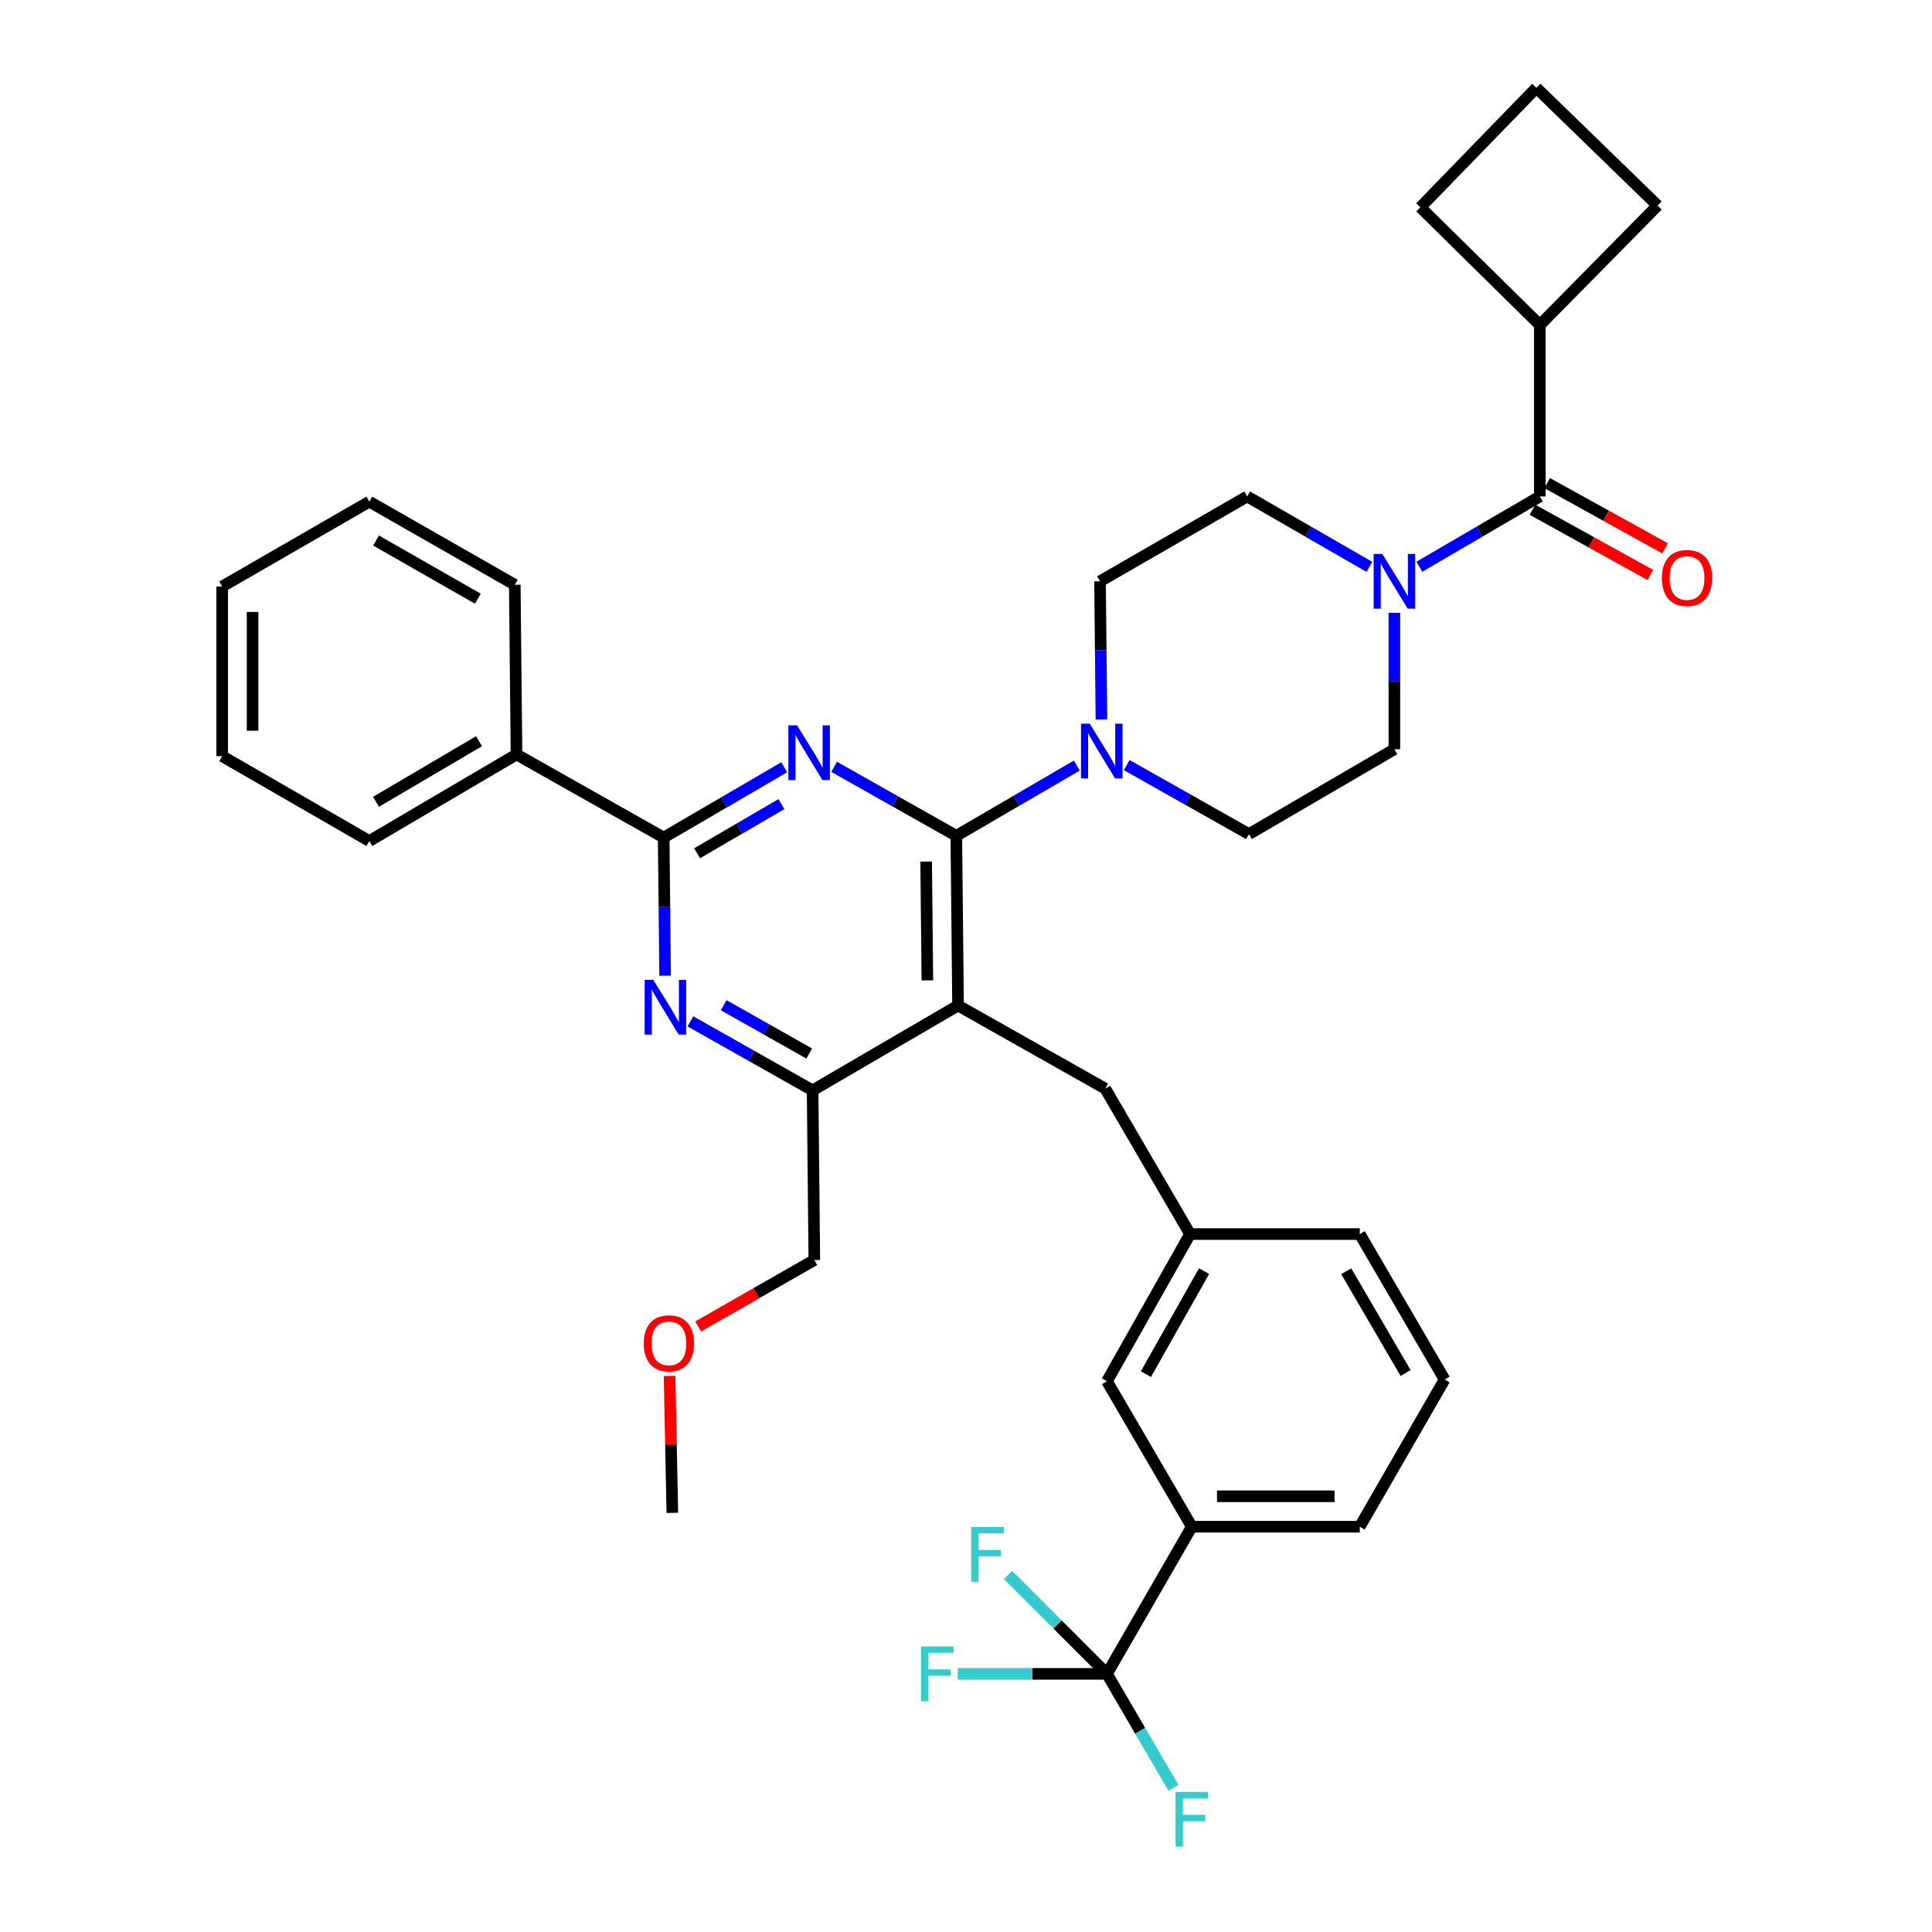<?xml version='1.0' encoding='iso-8859-1'?>
<svg version='1.1' baseProfile='full'
              xmlns='http://www.w3.org/2000/svg'
                      xmlns:rdkit='http://www.rdkit.org/xml'
                      xmlns:xlink='http://www.w3.org/1999/xlink'
                  xml:space='preserve'
width='1000px' height='1000px' viewBox='0 0 1000 1000'>
<!-- END OF HEADER -->
<rect style='opacity:1.0;fill:#FFFFFF;stroke:none' width='1000' height='1000' x='0' y='0'> </rect>
<path class='bond-0' d='M 721.733,317.209 L 721.733,352.509' style='fill:none;fill-rule:evenodd;stroke:#0000FF;stroke-width:6px;stroke-linecap:butt;stroke-linejoin:miter;stroke-opacity:1' />
<path class='bond-0' d='M 721.733,352.509 L 721.733,387.809' style='fill:none;fill-rule:evenodd;stroke:#000000;stroke-width:6px;stroke-linecap:butt;stroke-linejoin:miter;stroke-opacity:1' />
<path class='bond-1' d='M 708.795,293.417 L 677.172,275.188' style='fill:none;fill-rule:evenodd;stroke:#0000FF;stroke-width:6px;stroke-linecap:butt;stroke-linejoin:miter;stroke-opacity:1' />
<path class='bond-1' d='M 677.172,275.188 L 645.55,256.958' style='fill:none;fill-rule:evenodd;stroke:#000000;stroke-width:6px;stroke-linecap:butt;stroke-linejoin:miter;stroke-opacity:1' />
<path class='bond-2' d='M 734.652,293.339 L 765.834,275.149' style='fill:none;fill-rule:evenodd;stroke:#0000FF;stroke-width:6px;stroke-linecap:butt;stroke-linejoin:miter;stroke-opacity:1' />
<path class='bond-2' d='M 765.834,275.149 L 797.016,256.958' style='fill:none;fill-rule:evenodd;stroke:#000000;stroke-width:6px;stroke-linecap:butt;stroke-linejoin:miter;stroke-opacity:1' />
<path class='bond-3' d='M 793.207,263.847 L 823.706,280.713' style='fill:none;fill-rule:evenodd;stroke:#000000;stroke-width:6px;stroke-linecap:butt;stroke-linejoin:miter;stroke-opacity:1' />
<path class='bond-3' d='M 823.706,280.713 L 854.205,297.579' style='fill:none;fill-rule:evenodd;stroke:#FF0000;stroke-width:6px;stroke-linecap:butt;stroke-linejoin:miter;stroke-opacity:1' />
<path class='bond-3' d='M 800.826,250.069 L 831.325,266.935' style='fill:none;fill-rule:evenodd;stroke:#000000;stroke-width:6px;stroke-linecap:butt;stroke-linejoin:miter;stroke-opacity:1' />
<path class='bond-3' d='M 831.325,266.935 L 861.824,283.801' style='fill:none;fill-rule:evenodd;stroke:#FF0000;stroke-width:6px;stroke-linecap:butt;stroke-linejoin:miter;stroke-opacity:1' />
<path class='bond-4' d='M 797.016,256.958 L 797.016,168.232' style='fill:none;fill-rule:evenodd;stroke:#000000;stroke-width:6px;stroke-linecap:butt;stroke-linejoin:miter;stroke-opacity:1' />
<path class='bond-5' d='M 797.016,168.232 L 857.963,106.393' style='fill:none;fill-rule:evenodd;stroke:#000000;stroke-width:6px;stroke-linecap:butt;stroke-linejoin:miter;stroke-opacity:1' />
<path class='bond-6' d='M 797.016,168.232 L 735.177,107.294' style='fill:none;fill-rule:evenodd;stroke:#000000;stroke-width:6px;stroke-linecap:butt;stroke-linejoin:miter;stroke-opacity:1' />
<path class='bond-7' d='M 572.06,563.468 L 615.977,638.751' style='fill:none;fill-rule:evenodd;stroke:#000000;stroke-width:6px;stroke-linecap:butt;stroke-linejoin:miter;stroke-opacity:1' />
<path class='bond-8' d='M 572.06,563.468 L 495.885,520.452' style='fill:none;fill-rule:evenodd;stroke:#000000;stroke-width:6px;stroke-linecap:butt;stroke-linejoin:miter;stroke-opacity:1' />
<path class='bond-9' d='M 495.885,520.452 L 420.602,564.369' style='fill:none;fill-rule:evenodd;stroke:#000000;stroke-width:6px;stroke-linecap:butt;stroke-linejoin:miter;stroke-opacity:1' />
<path class='bond-10' d='M 495.885,520.452 L 494.984,432.618' style='fill:none;fill-rule:evenodd;stroke:#000000;stroke-width:6px;stroke-linecap:butt;stroke-linejoin:miter;stroke-opacity:1' />
<path class='bond-10' d='M 480.007,507.439 L 479.376,445.955' style='fill:none;fill-rule:evenodd;stroke:#000000;stroke-width:6px;stroke-linecap:butt;stroke-linejoin:miter;stroke-opacity:1' />
<path class='bond-11' d='M 357.346,528.645 L 388.974,546.507' style='fill:none;fill-rule:evenodd;stroke:#0000FF;stroke-width:6px;stroke-linecap:butt;stroke-linejoin:miter;stroke-opacity:1' />
<path class='bond-11' d='M 388.974,546.507 L 420.602,564.369' style='fill:none;fill-rule:evenodd;stroke:#000000;stroke-width:6px;stroke-linecap:butt;stroke-linejoin:miter;stroke-opacity:1' />
<path class='bond-11' d='M 374.577,520.295 L 396.716,532.798' style='fill:none;fill-rule:evenodd;stroke:#0000FF;stroke-width:6px;stroke-linecap:butt;stroke-linejoin:miter;stroke-opacity:1' />
<path class='bond-11' d='M 396.716,532.798 L 418.856,545.302' style='fill:none;fill-rule:evenodd;stroke:#000000;stroke-width:6px;stroke-linecap:butt;stroke-linejoin:miter;stroke-opacity:1' />
<path class='bond-12' d='M 344.253,504.989 L 343.89,469.254' style='fill:none;fill-rule:evenodd;stroke:#0000FF;stroke-width:6px;stroke-linecap:butt;stroke-linejoin:miter;stroke-opacity:1' />
<path class='bond-12' d='M 343.89,469.254 L 343.527,433.519' style='fill:none;fill-rule:evenodd;stroke:#000000;stroke-width:6px;stroke-linecap:butt;stroke-linejoin:miter;stroke-opacity:1' />
<path class='bond-13' d='M 420.602,564.369 L 421.495,652.195' style='fill:none;fill-rule:evenodd;stroke:#000000;stroke-width:6px;stroke-linecap:butt;stroke-linejoin:miter;stroke-opacity:1' />
<path class='bond-14' d='M 494.984,432.618 L 463.36,414.76' style='fill:none;fill-rule:evenodd;stroke:#000000;stroke-width:6px;stroke-linecap:butt;stroke-linejoin:miter;stroke-opacity:1' />
<path class='bond-14' d='M 463.36,414.76 L 431.736,396.902' style='fill:none;fill-rule:evenodd;stroke:#0000FF;stroke-width:6px;stroke-linecap:butt;stroke-linejoin:miter;stroke-opacity:1' />
<path class='bond-15' d='M 494.984,432.618 L 526.166,414.431' style='fill:none;fill-rule:evenodd;stroke:#000000;stroke-width:6px;stroke-linecap:butt;stroke-linejoin:miter;stroke-opacity:1' />
<path class='bond-15' d='M 526.166,414.431 L 557.348,396.244' style='fill:none;fill-rule:evenodd;stroke:#0000FF;stroke-width:6px;stroke-linecap:butt;stroke-linejoin:miter;stroke-opacity:1' />
<path class='bond-16' d='M 405.89,397.138 L 374.708,415.329' style='fill:none;fill-rule:evenodd;stroke:#0000FF;stroke-width:6px;stroke-linecap:butt;stroke-linejoin:miter;stroke-opacity:1' />
<path class='bond-16' d='M 374.708,415.329 L 343.527,433.519' style='fill:none;fill-rule:evenodd;stroke:#000000;stroke-width:6px;stroke-linecap:butt;stroke-linejoin:miter;stroke-opacity:1' />
<path class='bond-16' d='M 404.469,416.194 L 382.642,428.928' style='fill:none;fill-rule:evenodd;stroke:#0000FF;stroke-width:6px;stroke-linecap:butt;stroke-linejoin:miter;stroke-opacity:1' />
<path class='bond-16' d='M 382.642,428.928 L 360.814,441.661' style='fill:none;fill-rule:evenodd;stroke:#000000;stroke-width:6px;stroke-linecap:butt;stroke-linejoin:miter;stroke-opacity:1' />
<path class='bond-17' d='M 343.527,433.519 L 267.343,390.503' style='fill:none;fill-rule:evenodd;stroke:#000000;stroke-width:6px;stroke-linecap:butt;stroke-linejoin:miter;stroke-opacity:1' />
<path class='bond-18' d='M 583.194,396.009 L 614.822,413.867' style='fill:none;fill-rule:evenodd;stroke:#0000FF;stroke-width:6px;stroke-linecap:butt;stroke-linejoin:miter;stroke-opacity:1' />
<path class='bond-18' d='M 614.822,413.867 L 646.451,431.726' style='fill:none;fill-rule:evenodd;stroke:#000000;stroke-width:6px;stroke-linecap:butt;stroke-linejoin:miter;stroke-opacity:1' />
<path class='bond-19' d='M 570.101,372.354 L 569.738,336.614' style='fill:none;fill-rule:evenodd;stroke:#0000FF;stroke-width:6px;stroke-linecap:butt;stroke-linejoin:miter;stroke-opacity:1' />
<path class='bond-19' d='M 569.738,336.614 L 569.375,300.875' style='fill:none;fill-rule:evenodd;stroke:#000000;stroke-width:6px;stroke-linecap:butt;stroke-linejoin:miter;stroke-opacity:1' />
<path class='bond-20' d='M 646.451,431.726 L 721.733,387.809' style='fill:none;fill-rule:evenodd;stroke:#000000;stroke-width:6px;stroke-linecap:butt;stroke-linejoin:miter;stroke-opacity:1' />
<path class='bond-21' d='M 645.55,256.958 L 569.375,300.875' style='fill:none;fill-rule:evenodd;stroke:#000000;stroke-width:6px;stroke-linecap:butt;stroke-linejoin:miter;stroke-opacity:1' />
<path class='bond-22' d='M 267.343,390.503 L 191.168,435.312' style='fill:none;fill-rule:evenodd;stroke:#000000;stroke-width:6px;stroke-linecap:butt;stroke-linejoin:miter;stroke-opacity:1' />
<path class='bond-22' d='M 247.934,383.654 L 194.612,415.02' style='fill:none;fill-rule:evenodd;stroke:#000000;stroke-width:6px;stroke-linecap:butt;stroke-linejoin:miter;stroke-opacity:1' />
<path class='bond-23' d='M 267.343,390.503 L 266.451,302.668' style='fill:none;fill-rule:evenodd;stroke:#000000;stroke-width:6px;stroke-linecap:butt;stroke-linejoin:miter;stroke-opacity:1' />
<path class='bond-24' d='M 191.168,435.312 L 114.993,391.395' style='fill:none;fill-rule:evenodd;stroke:#000000;stroke-width:6px;stroke-linecap:butt;stroke-linejoin:miter;stroke-opacity:1' />
<path class='bond-25' d='M 266.451,302.668 L 191.168,259.652' style='fill:none;fill-rule:evenodd;stroke:#000000;stroke-width:6px;stroke-linecap:butt;stroke-linejoin:miter;stroke-opacity:1' />
<path class='bond-25' d='M 247.347,309.886 L 194.65,279.774' style='fill:none;fill-rule:evenodd;stroke:#000000;stroke-width:6px;stroke-linecap:butt;stroke-linejoin:miter;stroke-opacity:1' />
<path class='bond-26' d='M 616.878,790.218 L 703.811,790.218' style='fill:none;fill-rule:evenodd;stroke:#000000;stroke-width:6px;stroke-linecap:butt;stroke-linejoin:miter;stroke-opacity:1' />
<path class='bond-26' d='M 629.918,774.474 L 690.771,774.474' style='fill:none;fill-rule:evenodd;stroke:#000000;stroke-width:6px;stroke-linecap:butt;stroke-linejoin:miter;stroke-opacity:1' />
<path class='bond-27' d='M 616.878,790.218 L 572.961,714.935' style='fill:none;fill-rule:evenodd;stroke:#000000;stroke-width:6px;stroke-linecap:butt;stroke-linejoin:miter;stroke-opacity:1' />
<path class='bond-28' d='M 616.878,790.218 L 572.961,866.393' style='fill:none;fill-rule:evenodd;stroke:#000000;stroke-width:6px;stroke-linecap:butt;stroke-linejoin:miter;stroke-opacity:1' />
<path class='bond-29' d='M 703.811,790.218 L 747.72,714.034' style='fill:none;fill-rule:evenodd;stroke:#000000;stroke-width:6px;stroke-linecap:butt;stroke-linejoin:miter;stroke-opacity:1' />
<path class='bond-30' d='M 361.38,686.551 L 391.437,669.373' style='fill:none;fill-rule:evenodd;stroke:#FF0000;stroke-width:6px;stroke-linecap:butt;stroke-linejoin:miter;stroke-opacity:1' />
<path class='bond-30' d='M 391.437,669.373 L 421.495,652.195' style='fill:none;fill-rule:evenodd;stroke:#000000;stroke-width:6px;stroke-linecap:butt;stroke-linejoin:miter;stroke-opacity:1' />
<path class='bond-31' d='M 346.558,712.176 L 347.281,747.611' style='fill:none;fill-rule:evenodd;stroke:#FF0000;stroke-width:6px;stroke-linecap:butt;stroke-linejoin:miter;stroke-opacity:1' />
<path class='bond-31' d='M 347.281,747.611 L 348.005,783.045' style='fill:none;fill-rule:evenodd;stroke:#000000;stroke-width:6px;stroke-linecap:butt;stroke-linejoin:miter;stroke-opacity:1' />
<path class='bond-32' d='M 747.72,714.034 L 703.811,638.751' style='fill:none;fill-rule:evenodd;stroke:#000000;stroke-width:6px;stroke-linecap:butt;stroke-linejoin:miter;stroke-opacity:1' />
<path class='bond-32' d='M 727.534,710.674 L 696.798,657.976' style='fill:none;fill-rule:evenodd;stroke:#000000;stroke-width:6px;stroke-linecap:butt;stroke-linejoin:miter;stroke-opacity:1' />
<path class='bond-33' d='M 703.811,638.751 L 615.977,638.751' style='fill:none;fill-rule:evenodd;stroke:#000000;stroke-width:6px;stroke-linecap:butt;stroke-linejoin:miter;stroke-opacity:1' />
<path class='bond-34' d='M 615.977,638.751 L 572.961,714.935' style='fill:none;fill-rule:evenodd;stroke:#000000;stroke-width:6px;stroke-linecap:butt;stroke-linejoin:miter;stroke-opacity:1' />
<path class='bond-34' d='M 623.234,657.92 L 593.123,711.248' style='fill:none;fill-rule:evenodd;stroke:#000000;stroke-width:6px;stroke-linecap:butt;stroke-linejoin:miter;stroke-opacity:1' />
<path class='bond-35' d='M 572.961,866.393 L 534.352,866.393' style='fill:none;fill-rule:evenodd;stroke:#000000;stroke-width:6px;stroke-linecap:butt;stroke-linejoin:miter;stroke-opacity:1' />
<path class='bond-35' d='M 534.352,866.393 L 495.743,866.393' style='fill:none;fill-rule:evenodd;stroke:#33CCCC;stroke-width:6px;stroke-linecap:butt;stroke-linejoin:miter;stroke-opacity:1' />
<path class='bond-36' d='M 572.961,866.393 L 590.154,895.864' style='fill:none;fill-rule:evenodd;stroke:#000000;stroke-width:6px;stroke-linecap:butt;stroke-linejoin:miter;stroke-opacity:1' />
<path class='bond-36' d='M 590.154,895.864 L 607.347,925.336' style='fill:none;fill-rule:evenodd;stroke:#33CCCC;stroke-width:6px;stroke-linecap:butt;stroke-linejoin:miter;stroke-opacity:1' />
<path class='bond-37' d='M 572.961,866.393 L 547.345,840.776' style='fill:none;fill-rule:evenodd;stroke:#000000;stroke-width:6px;stroke-linecap:butt;stroke-linejoin:miter;stroke-opacity:1' />
<path class='bond-37' d='M 547.345,840.776 L 521.728,815.16' style='fill:none;fill-rule:evenodd;stroke:#33CCCC;stroke-width:6px;stroke-linecap:butt;stroke-linejoin:miter;stroke-opacity:1' />
<path class='bond-38' d='M 114.993,391.395 L 114.993,303.569' style='fill:none;fill-rule:evenodd;stroke:#000000;stroke-width:6px;stroke-linecap:butt;stroke-linejoin:miter;stroke-opacity:1' />
<path class='bond-38' d='M 130.737,378.221 L 130.737,316.743' style='fill:none;fill-rule:evenodd;stroke:#000000;stroke-width:6px;stroke-linecap:butt;stroke-linejoin:miter;stroke-opacity:1' />
<path class='bond-39' d='M 191.168,259.652 L 114.993,303.569' style='fill:none;fill-rule:evenodd;stroke:#000000;stroke-width:6px;stroke-linecap:butt;stroke-linejoin:miter;stroke-opacity:1' />
<path class='bond-40' d='M 795.223,45.455 L 735.177,107.294' style='fill:none;fill-rule:evenodd;stroke:#000000;stroke-width:6px;stroke-linecap:butt;stroke-linejoin:miter;stroke-opacity:1' />
<path class='bond-41' d='M 795.223,45.455 L 857.963,106.393' style='fill:none;fill-rule:evenodd;stroke:#000000;stroke-width:6px;stroke-linecap:butt;stroke-linejoin:miter;stroke-opacity:1' />
<path  class='atom-0' d='M 715.473 286.715
L 724.753 301.715
Q 725.673 303.195, 727.153 305.875
Q 728.633 308.555, 728.713 308.715
L 728.713 286.715
L 732.473 286.715
L 732.473 315.035
L 728.593 315.035
L 718.633 298.635
Q 717.473 296.715, 716.233 294.515
Q 715.033 292.315, 714.673 291.635
L 714.673 315.035
L 710.993 315.035
L 710.993 286.715
L 715.473 286.715
' fill='#0000FF'/>
<path  class='atom-2' d='M 860.191 299.162
Q 860.191 292.362, 863.551 288.562
Q 866.911 284.762, 873.191 284.762
Q 879.471 284.762, 882.831 288.562
Q 886.191 292.362, 886.191 299.162
Q 886.191 306.042, 882.791 309.962
Q 879.391 313.842, 873.191 313.842
Q 866.951 313.842, 863.551 309.962
Q 860.191 306.082, 860.191 299.162
M 873.191 310.642
Q 877.511 310.642, 879.831 307.762
Q 882.191 304.842, 882.191 299.162
Q 882.191 293.602, 879.831 290.802
Q 877.511 287.962, 873.191 287.962
Q 868.871 287.962, 866.511 290.762
Q 864.191 293.562, 864.191 299.162
Q 864.191 304.882, 866.511 307.762
Q 868.871 310.642, 873.191 310.642
' fill='#FF0000'/>
<path  class='atom-6' d='M 338.159 507.184
L 347.439 522.184
Q 348.359 523.664, 349.839 526.344
Q 351.319 529.024, 351.399 529.184
L 351.399 507.184
L 355.159 507.184
L 355.159 535.504
L 351.279 535.504
L 341.319 519.104
Q 340.159 517.184, 338.919 514.984
Q 337.719 512.784, 337.359 512.104
L 337.359 535.504
L 333.679 535.504
L 333.679 507.184
L 338.159 507.184
' fill='#0000FF'/>
<path  class='atom-9' d='M 412.549 375.442
L 421.829 390.442
Q 422.749 391.922, 424.229 394.602
Q 425.709 397.282, 425.789 397.442
L 425.789 375.442
L 429.549 375.442
L 429.549 403.762
L 425.669 403.762
L 415.709 387.362
Q 414.549 385.442, 413.309 383.242
Q 412.109 381.042, 411.749 380.362
L 411.749 403.762
L 408.069 403.762
L 408.069 375.442
L 412.549 375.442
' fill='#0000FF'/>
<path  class='atom-11' d='M 564.007 374.55
L 573.287 389.55
Q 574.207 391.03, 575.687 393.71
Q 577.167 396.39, 577.247 396.55
L 577.247 374.55
L 581.007 374.55
L 581.007 402.87
L 577.127 402.87
L 567.167 386.47
Q 566.007 384.55, 564.767 382.35
Q 563.567 380.15, 563.207 379.47
L 563.207 402.87
L 559.527 402.87
L 559.527 374.55
L 564.007 374.55
' fill='#0000FF'/>
<path  class='atom-21' d='M 333.212 695.3
Q 333.212 688.5, 336.572 684.7
Q 339.932 680.9, 346.212 680.9
Q 352.492 680.9, 355.852 684.7
Q 359.212 688.5, 359.212 695.3
Q 359.212 702.18, 355.812 706.1
Q 352.412 709.98, 346.212 709.98
Q 339.972 709.98, 336.572 706.1
Q 333.212 702.22, 333.212 695.3
M 346.212 706.78
Q 350.532 706.78, 352.852 703.9
Q 355.212 700.98, 355.212 695.3
Q 355.212 689.74, 352.852 686.94
Q 350.532 684.1, 346.212 684.1
Q 341.892 684.1, 339.532 686.9
Q 337.212 689.7, 337.212 695.3
Q 337.212 701.02, 339.532 703.9
Q 341.892 706.78, 346.212 706.78
' fill='#FF0000'/>
<path  class='atom-29' d='M 476.707 852.233
L 493.547 852.233
L 493.547 855.473
L 480.507 855.473
L 480.507 864.073
L 492.107 864.073
L 492.107 867.353
L 480.507 867.353
L 480.507 880.553
L 476.707 880.553
L 476.707 852.233
' fill='#33CCCC'/>
<path  class='atom-30' d='M 608.458 927.515
L 625.298 927.515
L 625.298 930.755
L 612.258 930.755
L 612.258 939.355
L 623.858 939.355
L 623.858 942.635
L 612.258 942.635
L 612.258 955.835
L 608.458 955.835
L 608.458 927.515
' fill='#33CCCC'/>
<path  class='atom-31' d='M 502.702 790.393
L 519.542 790.393
L 519.542 793.633
L 506.502 793.633
L 506.502 802.233
L 518.102 802.233
L 518.102 805.513
L 506.502 805.513
L 506.502 818.713
L 502.702 818.713
L 502.702 790.393
' fill='#33CCCC'/>
</svg>
